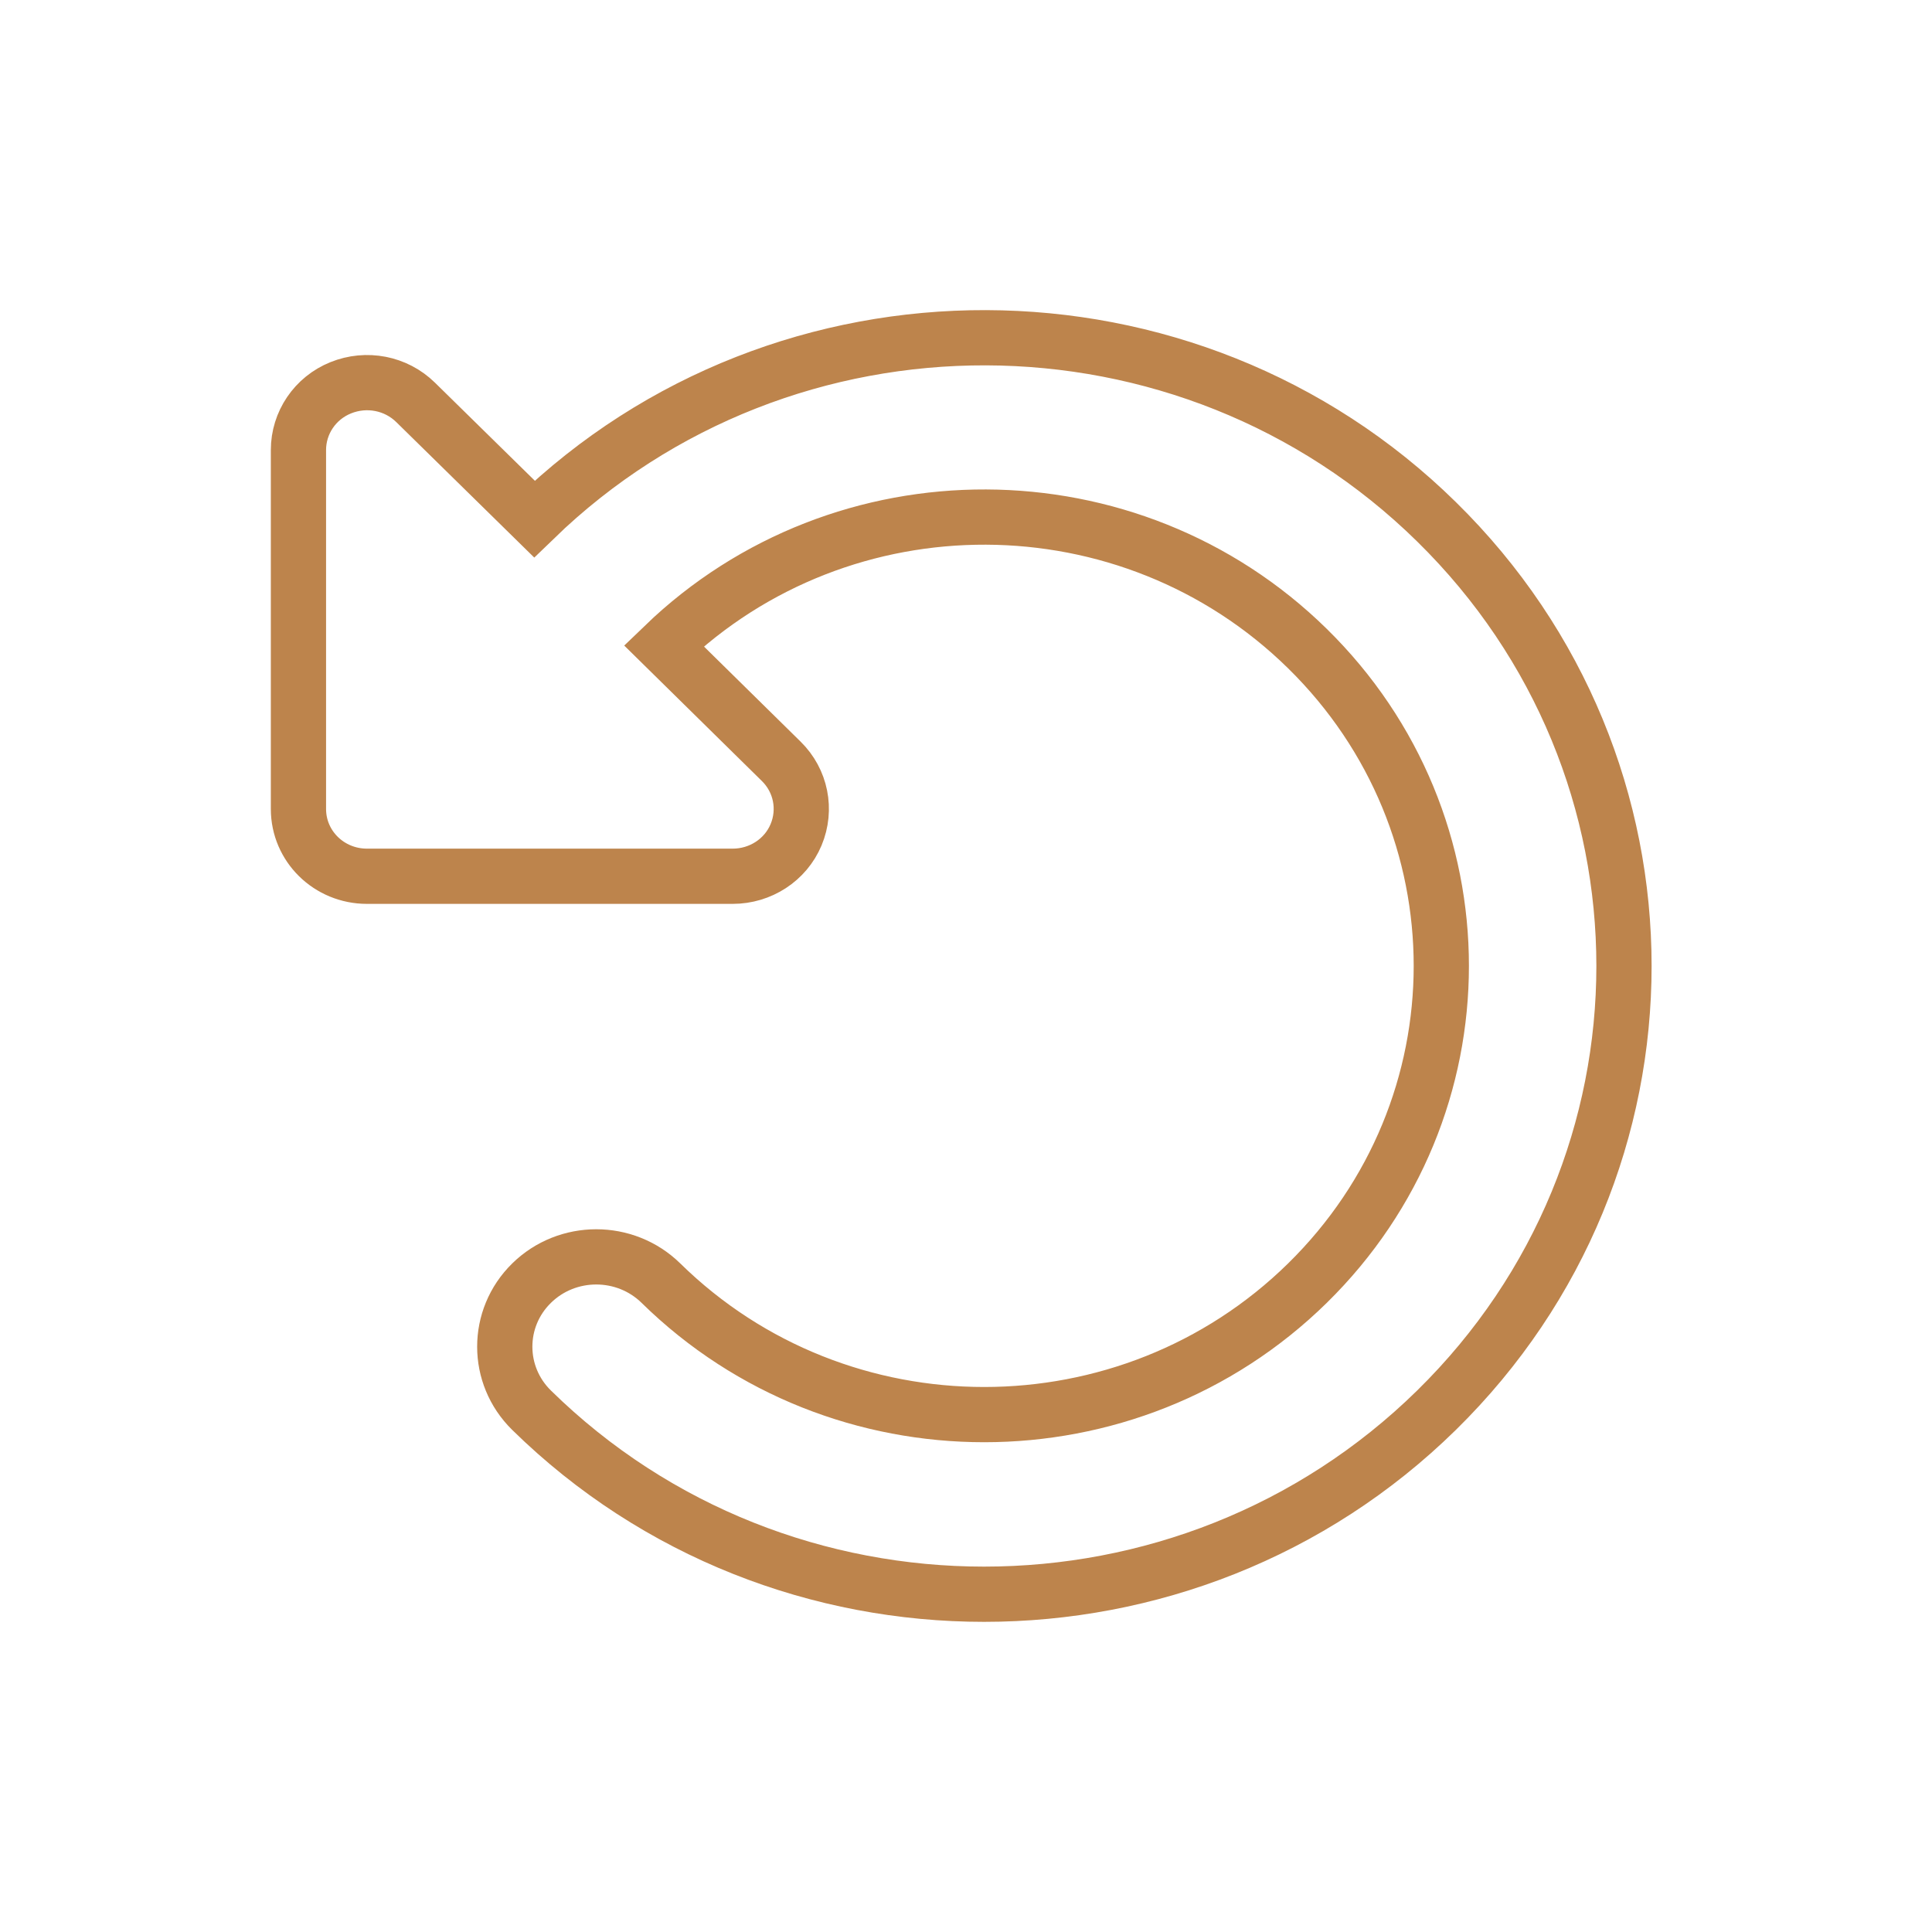 <svg width="107" height="107" viewBox="0 0 107 107" fill="none" xmlns="http://www.w3.org/2000/svg">
<path d="M21.671 48.53H20.326C18.222 48.53 16.529 46.868 16.529 44.803V24.923C16.529 23.417 17.447 22.05 18.871 21.476C20.295 20.901 21.924 21.212 23.016 22.283L29.597 28.744C43.456 15.31 65.779 15.356 79.559 28.899C93.402 42.489 93.402 64.512 79.559 78.101C65.716 91.691 43.282 91.691 29.439 78.101C27.461 76.16 27.461 73.007 29.439 71.066C31.416 69.124 34.628 69.124 36.606 71.066C46.494 80.772 62.52 80.772 72.408 71.066C82.296 61.359 82.296 45.626 72.408 35.919C62.567 26.259 46.668 26.212 36.764 35.764L43.266 42.163C44.358 43.234 44.674 44.834 44.089 46.232C43.504 47.63 42.111 48.53 40.577 48.53H21.671Z" stroke="#BD844C" stroke-width="3.059"/>
</svg>
